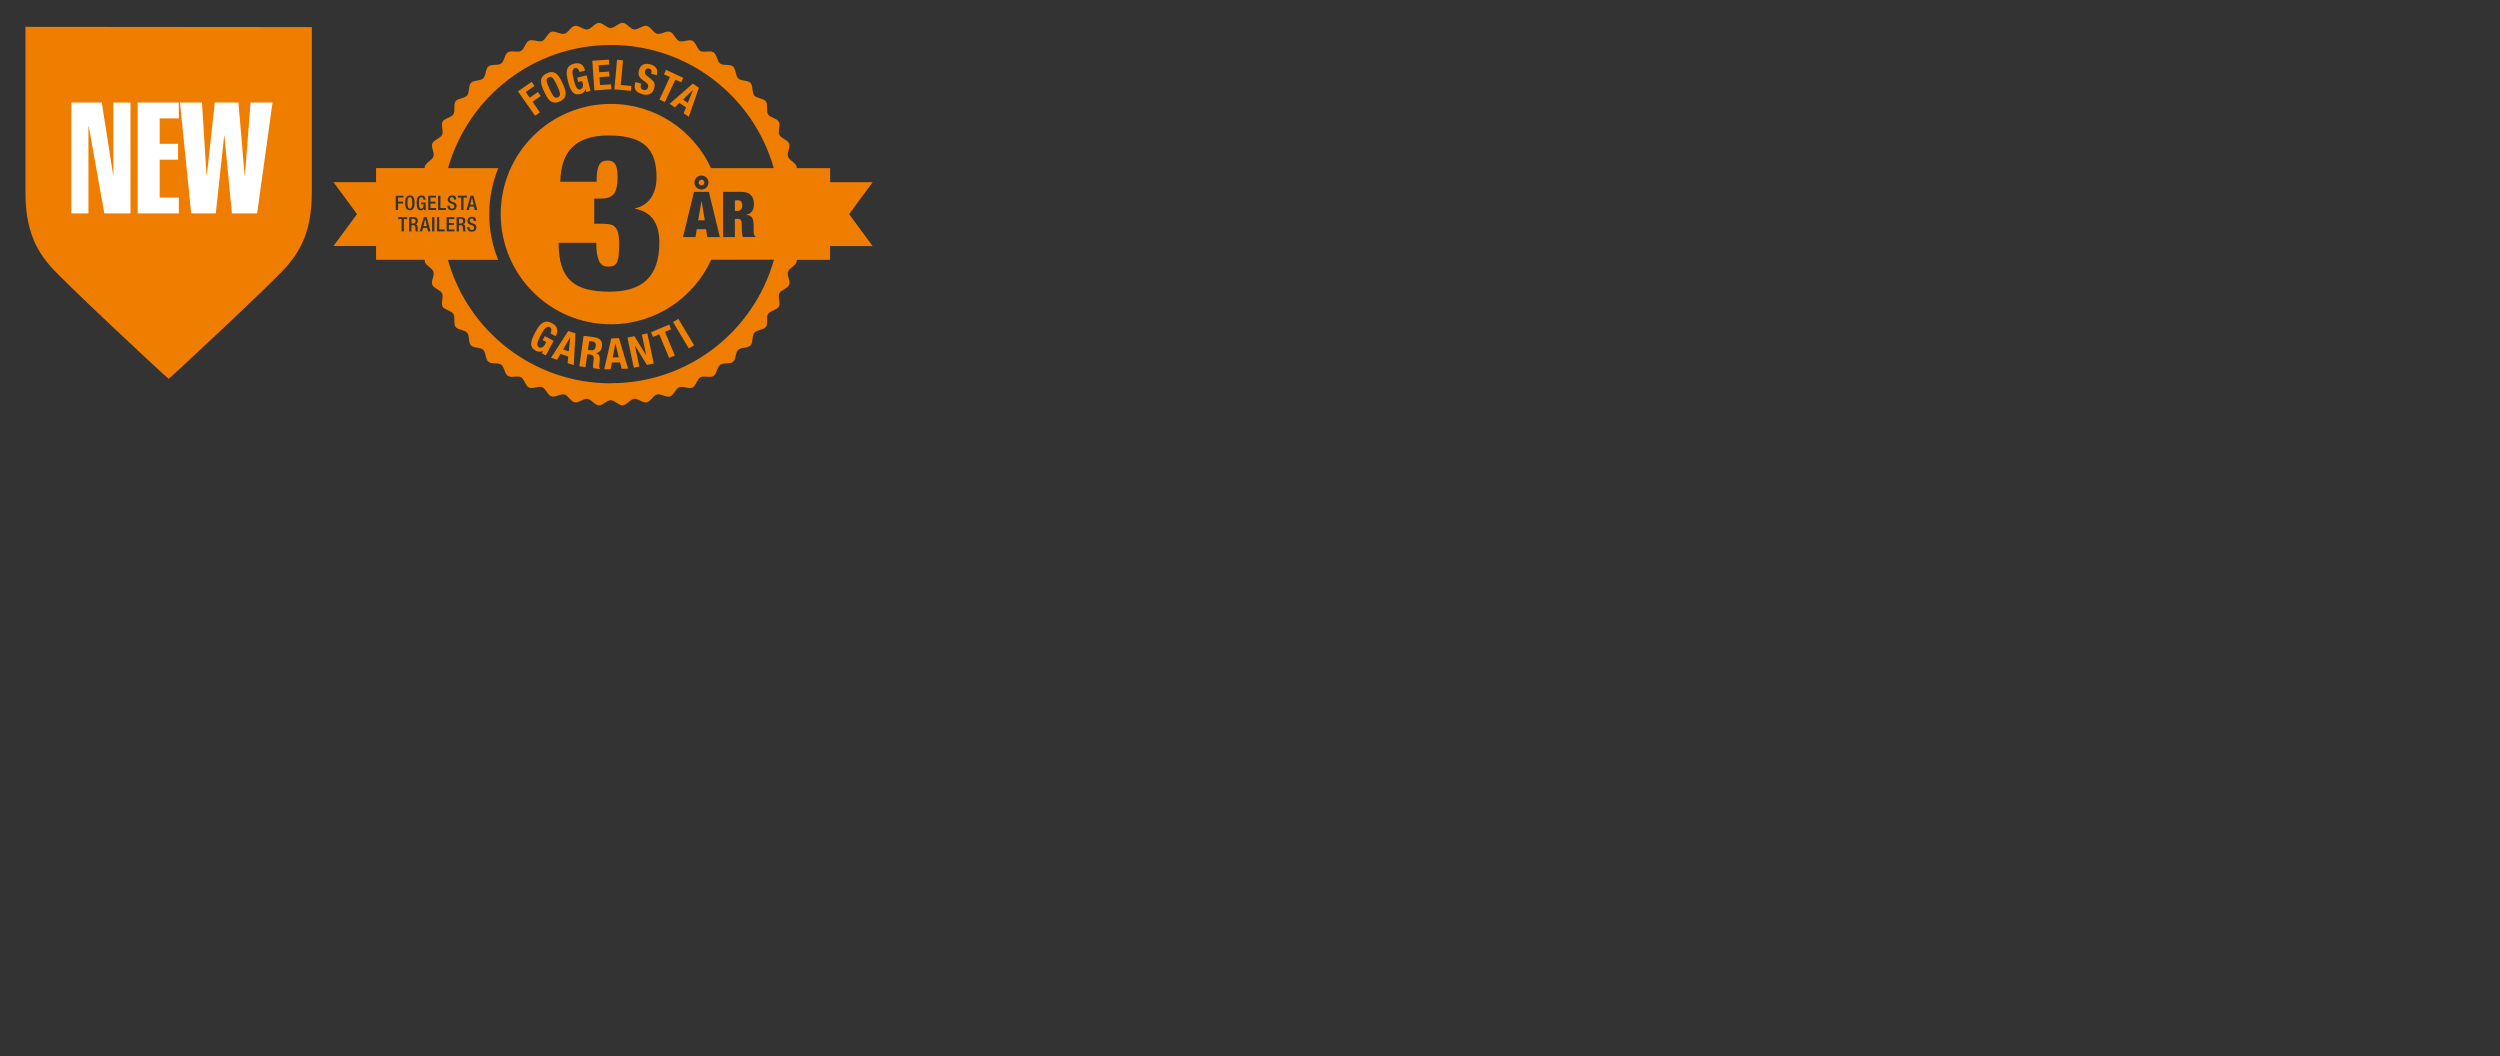 <?xml version="1.0" encoding="UTF-8"?><svg id="Layer_1" xmlns="http://www.w3.org/2000/svg" viewBox="0 0 402.52 170.08"><rect x="0" y="0" width="402.52" height="170.08" fill="#333333" stroke="none"/><defs><style>.cls-1{fill:#fff;}.cls-2{fill:#ef7d00;}.cls-3{fill:none;}.cls-4{fill:#ee8002;}</style></defs><rect class="cls-3" width="402.52" height="170.08"/><g><path class="cls-2" d="M50.21,31V4.36l-46.11-.04V31c0,5.96,1.7,9.13,3.88,11.72,2.18,2.58,19.05,18.27,19.17,18.27s16.99-15.69,19.17-18.27c2.18-2.58,3.88-5.76,3.88-11.72"/><path class="cls-1" d="M34.58,16.51l-1.28,11.71h-.05l-.73-11.71h-3.54l1.8,17.85h3.96l1.35-12.46h.05l1.2,12.46h4.06l2.48-17.85h-3.54l-.9,11.71h-.05l-1-11.71h-3.84Zm-5.79,17.85v-2.55h-3.08v-6.1h2.96v-2.56h-2.96v-4.09h3.08v-2.55h-6.62v17.85h6.62Zm-14.55,0v-13.99l.05-.05,2.51,14.04h4.21V16.51h-2.76v11.59h-.05l-1.81-11.59h-4.91v17.85h2.76Z"/></g><g><path class="cls-4" d="M87.72,54.11l-.35,.65,.58,.31-.24,.45c-.25,.47-.71,.52-.92,.41-.51-.27-.25-.98,.31-2.04,.58-1.09,.99-1.44,1.42-1.21,.36,.19,.28,.68,.11,1l.84,.45c.47-.89,.35-1.59-.62-2.11-1.13-.6-1.87-.03-2.65,1.44-.81,1.51-1.02,2.43,.06,3.01,.41,.22,.79,.23,1.18,0h.01l-.22,.41,.65,.35,1.26-2.36-1.43-.76Z"/><path class="cls-4" d="M88.71,57.6l.99,.32,.54-.93,1.25,.41-.1,1.07,.99,.32,.28-5.12-1.17-.38-2.77,4.31Zm3.1-3.3l-.23,2.27-.92-.3,1.14-1.97h.01Z"/><path class="cls-4" d="M95.79,54.31l-1.83-.25-.68,4.91,.99,.14,.29-2.08,.53,.07c.4,.05,.54,.31,.5,.7l-.1,.95c-.02,.19-.02,.38,.05,.53l1.07,.15v-.04c-.17-.12-.16-.39-.09-.91,.13-1.04,.08-1.43-.58-1.61h0c.57-.05,.89-.46,.98-1.11,.12-.84-.32-1.33-1.13-1.44Zm.12,1.45c-.07,.53-.37,.7-.84,.63l-.41-.06,.2-1.42,.47,.06c.45,.06,.66,.32,.59,.77Z"/><path class="cls-4" d="M98.43,54.47l-1.15,4.99,1.04-.03,.19-1.05,1.32-.04,.26,1.04,1.04-.03-1.47-4.91-1.23,.04Zm.23,3.08l.41-2.24h.01l.55,2.21-.97,.03Z"/><polygon class="cls-4" points="103.34 53.87 104.04 57.18 104.03 57.19 102.14 54.12 101.02 54.36 102.05 59.2 102.94 59.01 102.22 55.62 102.23 55.62 104.15 58.76 105.26 58.52 104.23 53.68 103.34 53.87"/><polygon class="cls-4" points="108.05 53.01 107.74 52.26 104.82 53.49 105.14 54.24 106.14 53.82 107.74 57.63 108.66 57.24 107.06 53.43 108.05 53.01"/><rect class="cls-4" x="109.56" y="51.25" width="1" height="4.95" transform="translate(-11.98 63.97) rotate(-30.82)"/><polygon class="cls-4" points="86.93 18.09 85.74 16.38 87.06 15.46 86.61 14.81 85.29 15.73 84.65 14.81 86.05 13.83 85.6 13.18 83.4 14.71 86.14 18.64 86.93 18.09"/><path class="cls-4" d="M90.14,16.32c1.31-.61,1.04-1.62,.43-2.94-.61-1.32-1.21-2.18-2.53-1.57-1.31,.61-1.04,1.62-.43,2.94s1.21,2.18,2.53,1.57Zm-1.8-3.87c.52-.24,.81,.17,1.35,1.33,.54,1.17,.66,1.65,.15,1.89-.52,.24-.81-.16-1.35-1.33-.54-1.16-.66-1.65-.15-1.89Z"/><path class="cls-4" d="M93.43,15.14c.44-.11,.72-.35,.84-.77h.01l.11,.43,.69-.17-.63-2.5-1.52,.38,.17,.69,.62-.16,.12,.47c.13,.5-.17,.83-.39,.89-.54,.14-.82-.54-1.1-1.66-.29-1.16-.23-1.67,.23-1.79,.38-.09,.64,.3,.73,.65l.9-.23c-.24-.94-.79-1.37-1.81-1.11-1.2,.3-1.36,1.19-.97,2.76,.4,1.61,.85,2.41,2,2.12Z"/><polygon class="cls-4" points="98.44 14.37 98.38 13.58 96.61 13.7 96.52 12.42 98.12 12.31 98.07 11.52 96.46 11.63 96.38 10.51 98.09 10.39 98.03 9.6 95.36 9.78 95.7 14.56 98.44 14.37"/><polygon class="cls-4" points="101.66 13.85 99.95 13.69 100.31 9.71 99.35 9.62 98.92 14.39 101.59 14.63 101.66 13.85"/><path class="cls-4" d="M103.36,15.16c1.01,.27,1.73-.01,1.99-.99,.15-.56,.07-.97-.55-1.46l-.64-.5c-.35-.27-.39-.47-.31-.76,.07-.27,.25-.51,.68-.4,.36,.1,.44,.39,.32,.82l.89,.24,.03-.13c.24-.89-.27-1.41-1.1-1.63-.88-.24-1.56,.08-1.8,.98-.21,.77,.08,1.22,.84,1.72,.56,.38,.73,.59,.62,1.01-.1,.39-.42,.5-.71,.42-.49-.13-.54-.44-.42-.88l.04-.14-.93-.25-.05,.19c-.23,.86,.05,1.46,1.11,1.74Z"/><polygon class="cls-4" points="107.05 16.44 108.74 12.82 109.68 13.26 110.02 12.54 107.24 11.25 106.91 11.97 107.86 12.41 106.18 16.04 107.05 16.44"/><path class="cls-4" d="M108.64,17.3l.75-.72,1.06,.71-.38,.96,.83,.56,1.63-4.68-.99-.67-3.73,3.26,.83,.56Zm2.92-2.8h.01l-.82,2.05-.78-.53,1.59-1.52Z"/><polygon class="cls-4" points="75.99 31.82 75.71 32.95 76.26 32.95 75.99 31.82 75.99 31.82"/><path class="cls-4" d="M74.56,35.61c0-.24-.11-.37-.35-.37h-.31v.75h.29c.23,0,.37-.14,.37-.37Z"/><path class="cls-4" d="M118.7,32.25h-.37v1.71h.38c.54,0,.8-.35,.8-.87,0-.59-.23-.85-.81-.85Z"/><path class="cls-4" d="M65.99,33.58c.22,0,.39-.14,.39-.93s-.17-.91-.39-.91-.39,.14-.39,.91,.17,.93,.39,.93Z"/><polygon class="cls-4" points="68.45 35.27 68.18 36.4 68.72 36.4 68.46 35.27 68.45 35.27"/><path class="cls-4" d="M66.56,35.23h-.31v.75h.29c.23,0,.37-.14,.37-.37,0-.24-.11-.37-.35-.37Z"/><path class="cls-4" d="M113.41,29.39c0-.26-.2-.46-.46-.46s-.46,.2-.46,.46,.2,.46,.46,.46,.46-.2,.46-.46Z"/><path class="cls-2" d="M140.51,29.34h-6.85v-2.27h-5.38c0-.09,0-.18-.02-.27-.16-.62-1.19-.98-1.39-1.59-.2-.61,.42-1.51,.19-2.1-.24-.59-1.31-.83-1.58-1.4-.27-.58,.23-1.55-.08-2.11-.31-.56-1.4-.65-1.74-1.19-.34-.54,.03-1.57-.34-2.08-.38-.52-1.47-.47-1.88-.96-.41-.49-.16-1.56-.6-2.02-.44-.46-1.52-.29-1.98-.72-.46-.44-.35-1.53-.84-1.93-.49-.41-1.54-.09-2.06-.47-.51-.37-.54-1.47-1.08-1.81-.54-.34-1.54,.1-2.1-.21-.56-.31-.72-1.39-1.3-1.66-.58-.27-1.51,.29-2.11,.06-.59-.23-.89-1.29-1.5-1.49-.6-.2-1.46,.48-2.08,.32-.61-.16-1.04-1.16-1.67-1.28-.62-.12-1.39,.66-2.03,.58-.63-.08-1.18-1.02-1.82-1.06-.63-.04-1.3,.83-1.94,.83s-1.31-.87-1.94-.83c-.64,.04-1.19,.99-1.82,1.06-.64,.08-1.4-.7-2.03-.58-.63,.12-1.06,1.13-1.67,1.28-.62,.16-1.48-.52-2.08-.32-.61,.2-.91,1.25-1.5,1.48-.59,.24-1.53-.33-2.11-.06-.58,.27-.74,1.35-1.3,1.66-.56,.31-1.56-.13-2.1,.21-.54,.34-.56,1.44-1.08,1.81-.52,.38-1.57,.06-2.06,.47-.49,.41-.38,1.5-.84,1.93-.46,.44-1.54,.26-1.98,.72-.44,.46-.19,1.53-.6,2.02-.41,.49-1.5,.45-1.88,.96-.37,.51,0,1.54-.34,2.08-.34,.54-1.43,.63-1.74,1.19-.31,.56,.2,1.53-.08,2.11-.27,.58-1.34,.81-1.58,1.4-.23,.59,.39,1.49,.19,2.1-.2,.6-1.23,.97-1.39,1.59-.02,.09-.03,.18-.02,.27h-7.83v2.27h-6.85l3.78,5.14-3.78,5.14h6.85v2.22h7.84c-.01,.11-.01,.22,.01,.32,.16,.62,1.19,.98,1.39,1.59,.2,.61-.42,1.51-.19,2.1,.24,.59,1.31,.83,1.58,1.4,.27,.58-.23,1.55,.08,2.11,.31,.56,1.4,.65,1.74,1.19,.34,.54-.03,1.57,.34,2.08,.38,.52,1.47,.47,1.88,.96,.41,.49,.16,1.56,.6,2.02,.44,.46,1.52,.29,1.98,.72,.46,.44,.35,1.53,.84,1.93,.49,.41,1.54,.09,2.06,.47,.51,.37,.54,1.47,1.08,1.81,.54,.34,1.54-.1,2.1,.21,.56,.31,.72,1.39,1.3,1.66,.58,.27,1.51-.29,2.11-.06,.59,.23,.89,1.29,1.5,1.49,.6,.2,1.46-.48,2.08-.32,.61,.16,1.04,1.16,1.67,1.28,.62,.12,1.39-.66,2.03-.58,.63,.08,1.18,1.02,1.82,1.06,.63,.04,1.3-.83,1.94-.83s1.31,.87,1.94,.83c.64-.04,1.19-.99,1.82-1.06,.64-.08,1.4,.7,2.03,.58,.63-.12,1.06-1.13,1.67-1.28,.62-.16,1.48,.52,2.08,.32,.61-.2,.91-1.25,1.5-1.48,.59-.24,1.53,.33,2.11,.06,.58-.27,.74-1.36,1.3-1.66,.56-.31,1.56,.13,2.1-.21,.54-.34,.56-1.44,1.08-1.81,.52-.38,1.57-.06,2.06-.47,.49-.41,.38-1.5,.84-1.93,.46-.44,1.54-.26,1.98-.72,.44-.46,.19-1.53,.6-2.02,.41-.49,1.5-.45,1.88-.96,.37-.51,0-1.54,.34-2.08,.34-.54,1.43-.63,1.74-1.19,.31-.56-.2-1.53,.08-2.11,.27-.57,1.34-.81,1.58-1.4,.23-.59-.39-1.49-.19-2.1,.2-.6,1.23-.97,1.39-1.59,.03-.1,.03-.21,.01-.32h5.38v-2.22h6.85l-3.78-5.14,3.78-5.14Zm-68.46,3.76h.37v.06c0,.28,.12,.42,.38,.42,.23,0,.35-.16,.35-.33,0-.24-.12-.35-.33-.41l-.25-.09c-.33-.13-.48-.3-.48-.63,0-.42,.28-.65,.71-.65,.59,0,.65,.37,.65,.61v.05h-.37v-.05c0-.21-.09-.33-.32-.33-.16,0-.31,.09-.31,.33,0,.2,.1,.3,.34,.39l.25,.09c.33,.12,.47,.29,.47,.61,0,.49-.3,.69-.76,.69-.57,0-.7-.38-.7-.7v-.05Zm-4.2-1.63c.58,0,.67,.45,.67,.66v.04h-.35v-.05c0-.17-.07-.37-.32-.37s-.4,.17-.4,.91,.12,.93,.37,.93c.28,0,.38-.2,.38-.7h-.39v-.28h.73v1.21h-.28v-.27h0c-.1,.21-.23,.31-.5,.31-.5,0-.68-.37-.68-1.19s.23-1.19,.76-1.19Zm-1.86,0c.53,0,.76,.37,.76,1.19s-.23,1.19-.76,1.19-.76-.37-.76-1.19,.23-1.19,.76-1.19Zm-1.9,2.34h-.37v-2.3h1.23v.31h-.86v.64h.81v.31h-.81v1.04Zm1.48,1.46h-.54v1.99h-.37v-1.99h-.55v-.31h1.45v.31Zm1.38,1.99s-.05-.11-.06-.2c-.01-.14,0-.27-.02-.44,0-.25-.08-.36-.33-.36h-.3v1h-.37v-2.3h.81c.32,0,.58,.16,.58,.59,0,.3-.13,.53-.38,.56h0c.23,.03,.35,.15,.36,.48,0,.15,0,.33,.01,.47,0,.11,.06,.17,.11,.2h-.42Zm1.97,0l-.14-.56h-.67l-.15,.56h-.38l.65-2.3h.47l.61,2.3h-.38Zm1.02,0h-.37v-2.3h.37v2.3Zm.28-3.45h-1.27v-2.3h1.24v.31h-.88v.64h.82v.31h-.82v.73h.9v.31Zm1.39,3.45h-1.26v-2.3h.37v1.99h.89v.31Zm.19-3.45h-1.26v-2.3h.37v1.99h.89v.31Zm.12,1.15h1.24v.31h-.88v.64h.82v.31h-.82v.73h.9v.31h-1.27v-2.3Zm26.43,26.76c-12.49,0-23.02-8.41-26.23-19.88h8.09c-.93-2.27-1.44-4.76-1.44-7.36s.52-5.12,1.46-7.41h-8.09c3.23-11.44,13.74-19.83,26.22-19.83s22.99,8.39,26.22,19.83h-10.1c-2.81-6.1-8.97-10.34-16.12-10.34-9.8,0-17.74,7.94-17.74,17.74s7.94,17.74,17.74,17.74c7.17,0,13.35-4.26,16.15-10.39h10.1c-3.21,11.47-13.74,19.88-26.23,19.88Zm-22.37-24.69c.23,0,.35-.16,.35-.34,0-.24-.12-.35-.33-.41l-.25-.09c-.33-.13-.48-.3-.48-.63,0-.42,.28-.65,.71-.65,.59,0,.65,.37,.65,.61v.05h-.37v-.05c0-.21-.09-.33-.32-.33-.16,0-.31,.09-.31,.33,0,.2,.1,.3,.34,.39l.25,.09c.33,.12,.47,.29,.47,.61,0,.49-.3,.69-.76,.69-.57,0-.7-.38-.7-.7v-.05h.37v.06c0,.28,.12,.42,.38,.42Zm.47-3.22l-.14-.56h-.67l-.15,.56h-.38l.65-2.3h.47l.61,2.3h-.38Zm-1.28-1.99h-.54v1.99h-.37v-1.99h-.55v-.31h1.45v.31Zm-.83,3.14c.32,0,.58,.16,.58,.59,0,.3-.13,.53-.38,.56h0c.23,.03,.35,.15,.36,.48,0,.15,0,.33,.01,.47,0,.11,.06,.17,.11,.2h-.42s-.05-.11-.06-.2c-.01-.14,0-.27-.02-.44,0-.25-.08-.36-.33-.36h-.3v1h-.37v-2.3h.81Zm44.48,.29h-.5v2.92h-1.9v-7.28h2.97c1.45,0,2,.82,2,1.94,0,.97-.38,1.6-1.24,1.73v.02c.92,.08,1.19,.66,1.19,1.63v.62c0,.38,0,.87,.09,1.01,.05,.08,.09,.16,.21,.22v.1h-2.02c-.18-.39-.18-1.08-.18-1.39v-.49c0-.83-.16-1.04-.62-1.04Zm-4.69-4.36l1.77,7.28h-2.02l-.19-1.27h-1.51l-.19,1.27h-2.02l1.77-7.28h2.39Zm-2.32-1.5c0-.62,.51-1.13,1.13-1.13s1.13,.51,1.13,1.13-.51,1.13-1.13,1.13-1.13-.51-1.13-1.13Zm-14.49,6.63h-1.64v-4.04h.94c1.92,0,2.82-.63,2.82-3.48,0-2.02-.52-2.65-1.64-2.65-1.25,0-1.74,.8-1.74,3.41h-5.85c.07-2.58,.73-4.46,2.02-5.64,1.29-1.22,3.2-1.81,5.71-1.81,6.06,0,7.77,2.47,7.77,6.83,0,2.02-.87,4.32-3.45,4.91v.07c2.93,.52,3.9,2.75,3.9,5.4,0,5.54-2.72,7.94-8.04,7.94-5.61,0-8.18-1.92-8.18-7.87h6.06c0,1.39,.17,2.3,.45,2.93,.28,.63,.77,.91,1.46,.91,1.5,0,1.78-.73,1.78-3.83,0-2.44-.73-3.06-2.37-3.06Z"/><polygon class="cls-4" points="112.96 32.37 112.94 32.37 112.42 35.46 113.48 35.46 112.96 32.37"/></g></svg>